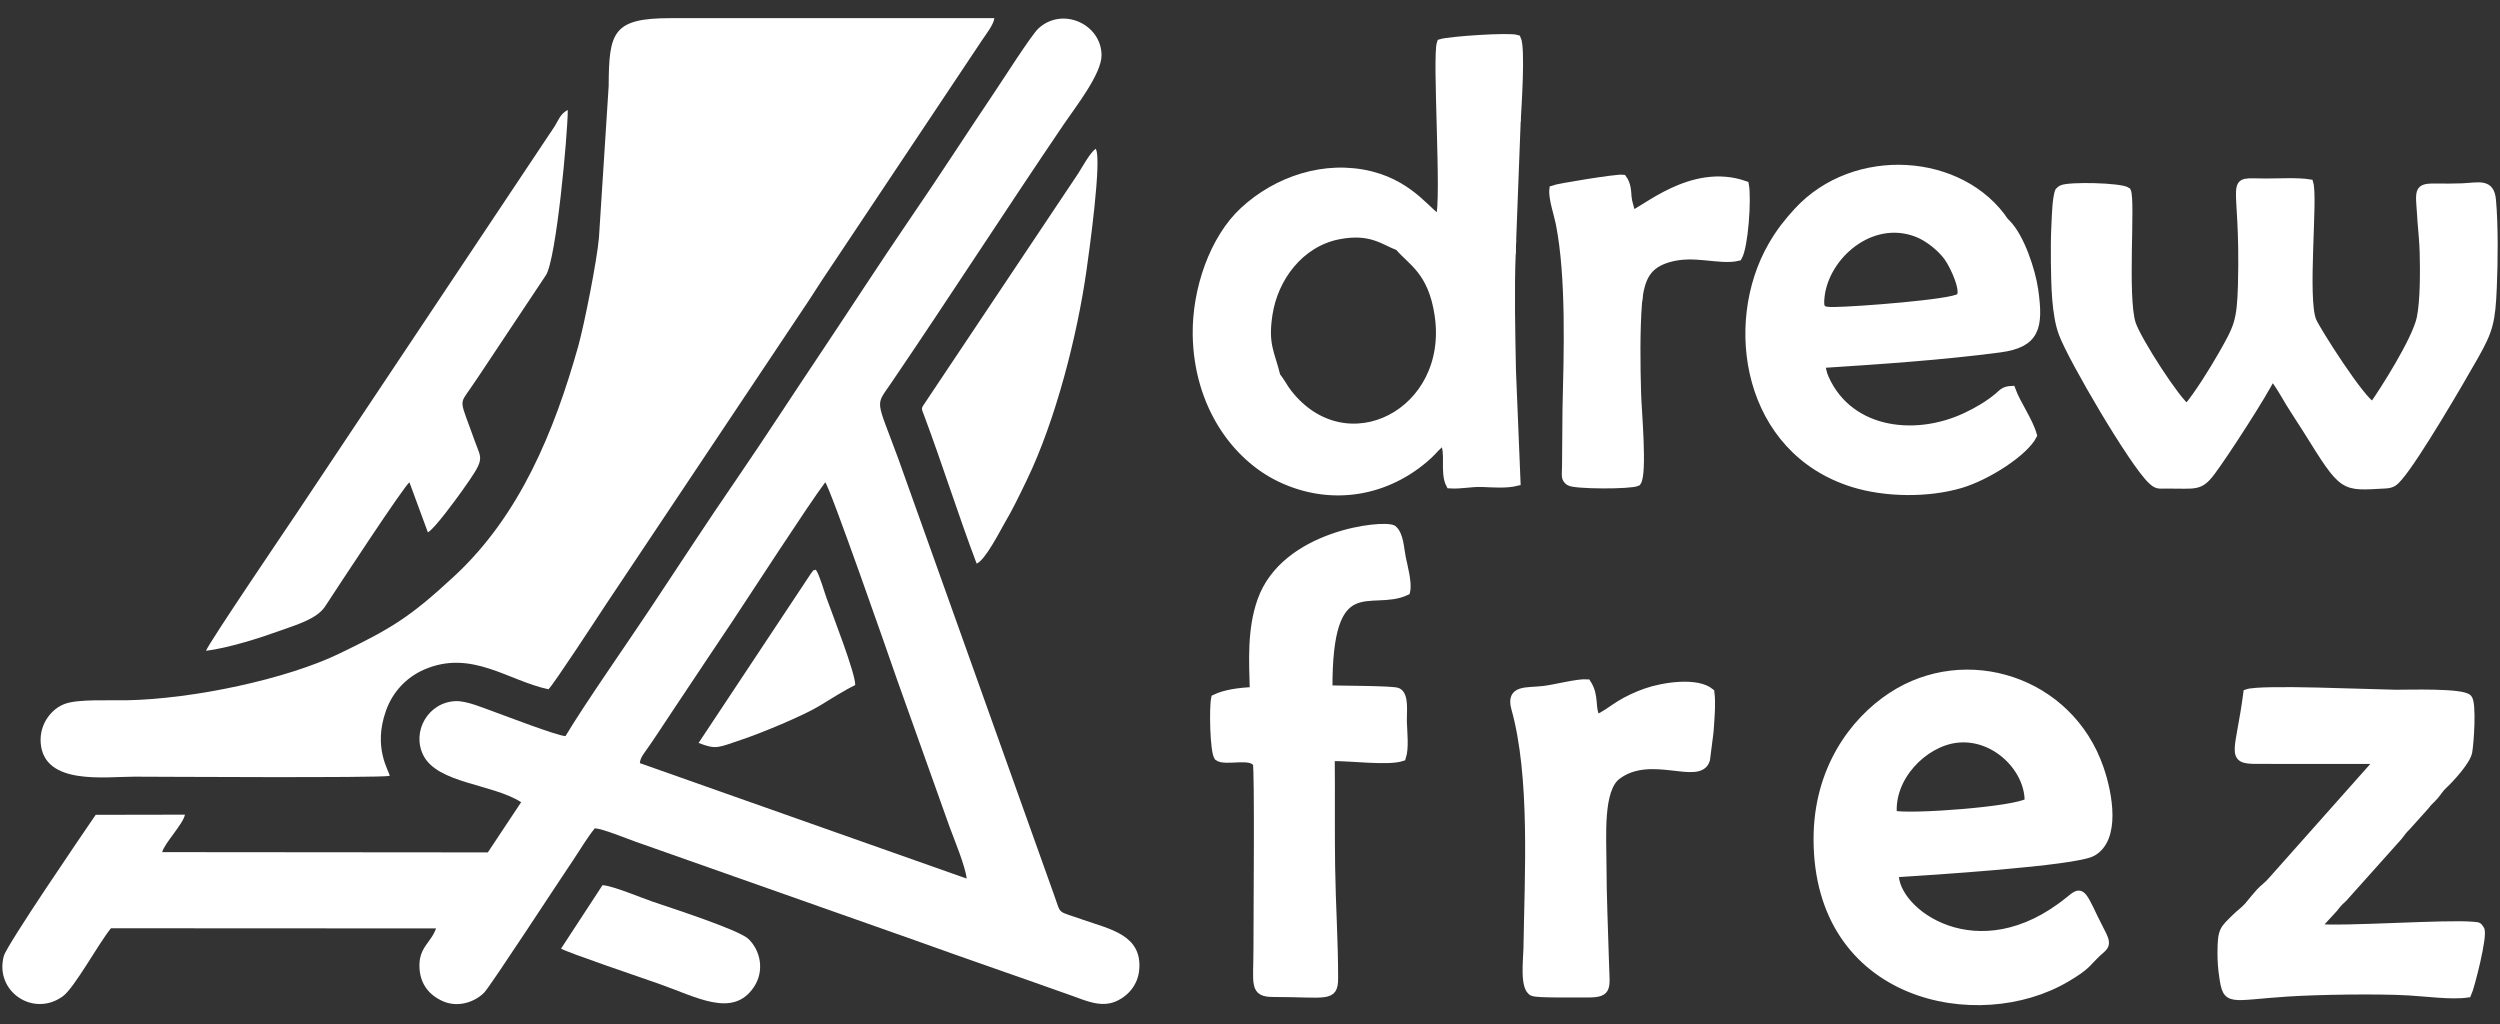 <?xml version="1.0" encoding="UTF-8"?>
<svg xmlns="http://www.w3.org/2000/svg" xmlns:xlink="http://www.w3.org/1999/xlink" width="245.25pt" height="100.5pt" viewBox="0 0 245.25 100.5" version="1.1">
  <rect x="0" y="0" width="245.25" height="100.5" fill="#333333" stroke="none"/>
  <defs>
    <clipPath id="clip1">
      <path d="M 0 0 L 245.25 0 L 245.25 100.5 L 0 100.5 Z M 0 0 "></path>
    </clipPath>
  </defs>
  <g id="surface0">
    <g clip-path="url(#clip1)" clip-rule="nonzero">
      <path style=" stroke:none;fill-rule:evenodd;fill:rgb(100%,100%,100%);fill-opacity:1;" d="M 62.77 74.863 C 62.801 74.277 63.289 73.781 63.793 73.023 C 64.168 72.461 64.602 71.84 64.953 71.293 C 65.688 70.168 66.5 68.969 67.25 67.836 C 68.668 65.691 70.438 63.066 71.809 61.012 C 73.465 58.527 79.266 49.559 80.953 47.316 C 81.402 47.727 87.215 64.395 87.98 66.613 L 93.16 81.133 C 93.582 82.281 94.715 85.012 94.828 86.188 L 62.77 74.863 M 58.355 81.254 C 59.195 81.32 61.43 82.25 62.336 82.566 L 89.672 92.211 C 94.848 94.078 100.062 95.863 105.25 97.715 C 106.512 98.164 108.027 98.871 109.488 98.227 C 110.695 97.691 111.617 96.598 111.754 95.172 C 112.09 91.699 108.844 91.152 106.227 90.223 C 103.602 89.285 104.148 89.832 103.391 87.754 L 88.145 45.066 C 85.91 38.961 85.82 39.941 87.445 37.543 C 93.207 29.066 98.734 20.48 104.383 12.156 C 105.527 10.469 108.086 7.227 108.062 5.398 C 108.02 2.336 104.207 0.629 101.859 2.801 C 101.164 3.457 98.375 7.836 97.586 9.004 C 94.766 13.191 92.23 17.156 89.148 21.648 C 86.359 25.73 83.305 30.449 80.727 34.301 C 77.719 38.789 75.055 42.926 72.297 46.949 C 69.297 51.312 66.82 55.145 63.859 59.594 C 61.617 62.977 57.355 69.059 55.473 72.215 C 54.582 72.156 49.652 70.25 48.402 69.801 C 47.457 69.469 45.797 68.742 44.703 68.781 C 42.004 68.879 40.355 71.766 41.531 74.098 C 42.934 76.871 48.305 76.887 51.125 78.695 L 47.855 83.621 L 15.91 83.594 C 16.129 82.723 17.965 80.84 18.145 79.918 L 9.387 79.934 C 8.117 81.785 0.656 92.711 0.371 93.793 C -0.551 97.266 3.281 99.836 6.16 97.738 C 7.316 96.898 9.688 92.512 10.887 91.062 L 42.777 91.078 C 42.258 92.539 41.02 92.945 41.156 95.031 C 41.262 96.59 42.133 97.648 43.48 98.234 C 45.035 98.898 46.676 98.219 47.5 97.371 C 48.117 96.738 54.875 86.367 56.215 84.395 C 56.906 83.375 57.559 82.227 58.355 81.254 Z M 58.355 81.254 "></path>
      <path style=" stroke:none;fill-rule:evenodd;fill:rgb(100%,100%,100%);fill-opacity:1;" d="M 53.801 67.617 C 54.223 67.281 58.699 60.426 59.395 59.367 L 78.574 30.637 C 79.594 29.148 80.383 27.832 81.289 26.512 L 96.34 3.941 C 96.68 3.418 97.48 2.426 97.547 1.781 L 65.785 1.781 C 60.109 1.781 59.734 3.148 59.711 8.434 L 58.758 23.301 C 58.578 25.477 57.332 31.781 56.727 33.957 C 54.379 42.312 50.988 50.578 44.562 56.523 C 40.285 60.484 38.516 61.602 33.23 64.145 C 28.098 66.613 19.016 68.57 12.402 68.699 C 10.75 68.727 7.723 68.57 6.402 69.035 C 5.051 69.508 3.859 71.023 3.992 72.875 C 4.301 77.066 10.293 76.191 13.16 76.191 C 14.824 76.191 37.219 76.332 38.23 76.113 C 38.195 75.656 36.551 73.371 37.871 69.703 C 38.523 67.871 39.867 66.449 41.598 65.691 C 46.242 63.664 49.855 66.785 53.801 67.617 Z M 53.801 67.617 "></path>
      <path style="fill-rule:evenodd;fill:rgb(100%,100%,100%);fill-opacity:1;stroke-width:1;stroke-linecap:butt;stroke-linejoin:miter;stroke:rgb(100%,100%,100%);stroke-opacity:1;stroke-miterlimit:10;" d="M 234.538 74.531 C 234.6 75.229 234.631 75.932 234.678 76.619 C 234.788 77.989 234.939 79.421 234.97 80.802 C 235.032 83.182 235.048 87.031 234.59 89.291 C 233.991 92.192 229.72 98.869 228.36 100.791 C 226.913 100.27 220.949 90.869 220.459 89.671 C 219.262 86.77 220.663 73.682 220.058 71.671 C 218.569 71.421 216.038 71.562 214.371 71.562 C 209.079 71.572 211.59 70.27 211.199 84.979 C 211.069 89.802 210.652 90.552 208.642 94.088 C 207.36 96.328 205.538 99.25 204.048 101.052 C 202.829 100.38 197.538 92.239 196.829 90.031 C 195.72 86.541 196.798 73.968 196.199 72.708 C 195.35 72.109 188.579 71.968 187.642 72.432 C 187.168 72.812 187.288 72.552 187.1 73.369 C 187.038 73.651 186.98 74.182 186.949 74.479 C 186.871 75.302 186.85 76.14 186.808 76.958 C 186.72 78.661 186.709 80.322 186.73 82.01 C 186.772 84.901 186.808 88.89 187.782 91.411 C 189.069 94.781 196.949 108.25 199.392 110.541 C 200.11 111.218 200.272 111.13 201.418 111.119 C 205.142 111.099 205.668 111.5 207.22 109.447 C 208.928 107.171 214.001 99.349 215.152 96.958 C 215.808 97.51 217.079 99.822 217.501 100.51 C 218.262 101.739 218.949 102.75 219.709 103.958 C 224.6 111.828 224.36 111.39 229.949 111.109 C 230.902 111.062 231.178 110.781 231.751 110.119 C 233.959 107.588 239.772 97.63 241.642 94.322 C 243.569 90.911 243.871 89.822 244.058 85.26 C 244.199 81.838 244.251 77.26 243.949 73.89 C 243.741 71.541 242.288 72.088 240.038 72.192 C 234.86 72.401 234.308 71.5 234.538 74.531 Z M 234.538 74.531 " transform="matrix(0.75,0,0,0.75,61.519,-35.785)"></path>
      <path style=" stroke:none;fill-rule:evenodd;fill:rgb(100%,100%,100%);fill-opacity:1;" d="M 41.973 52.219 C 42.582 51.941 44.766 48.941 45.312 48.172 C 47.652 44.895 47.254 45.172 46.578 43.273 C 45.086 39.051 44.988 39.801 46.211 38.008 C 47.238 36.516 48.242 34.961 49.129 33.645 L 53.555 26.996 C 54.574 25.43 55.691 13.211 55.699 10.789 C 54.941 11.172 54.777 11.832 54.355 12.477 L 28.992 50.512 C 28.375 51.434 20.473 63.086 20.207 63.844 C 22.43 63.566 25.52 62.578 27.469 61.871 C 29 61.316 31.078 60.738 31.895 59.488 C 32.938 57.891 39.754 47.488 40.168 47.324 L 41.973 52.219 Z M 41.973 52.219 "></path>
      <path style="fill-rule:evenodd;fill:rgb(100%,100%,100%);fill-opacity:1;stroke-width:1;stroke-linecap:butt;stroke-linejoin:miter;stroke:rgb(100%,100%,100%);stroke-opacity:1;stroke-miterlimit:10;" d="M 115.73 80.708 C 115.058 81.64 115.282 87.729 115.288 88.921 C 115.251 88.869 115.23 88.802 115.22 88.76 C 114.668 86.921 115.558 87.432 114.501 87.302 C 114.501 87.901 114.512 88.51 114.512 89.099 L 114.329 90.38 C 114.319 90.349 114.288 90.479 114.262 90.52 L 113.913 86.708 C 112.48 87.041 113.798 87.312 111.86 87.328 C 111.048 87.349 110.189 87.322 109.381 87.312 C 109.34 86.88 109.308 86.63 109.168 86.281 L 108.892 85.77 C 108.308 84.89 107.98 84.932 107.751 84.099 L 106.97 84.442 C 106.928 83.432 107.142 83.958 106.371 83.239 L 106.069 82.942 C 106.038 82.911 106.001 82.859 105.97 82.828 C 105.459 82.291 104.272 81.312 103.689 81.14 C 100.73 80.26 102.439 80.01 100.918 79.989 C 102.501 81.921 105.262 83.109 106.121 88.911 C 108.022 101.671 94.038 108.828 86.459 99.109 C 85.918 98.432 85.532 97.578 84.97 96.958 C 84.668 98.031 84.689 97.619 85.09 98.489 C 85.329 99.02 85.23 99.01 85.012 99.572 C 85.09 99.572 85.439 99.531 85.439 99.531 C 85.808 99.578 87.22 101.197 87.262 101.489 C 87.329 102.02 86.97 102.13 87.392 102.599 L 87.97 103.041 L 88.001 104.88 C 86.699 105.182 86.012 105.947 84.741 106.109 C 84.73 106.109 84.09 106.14 84.069 106.14 L 83.72 106.099 C 83.048 105.838 83.532 106.099 83.09 105.5 C 82.199 104.281 82.48 104.76 81.491 104.322 C 80.97 104.088 80.788 103.088 80.35 102.588 L 78.522 99.369 C 77.98 97.932 78.262 97.041 78.23 95.562 C 77.48 95.291 78.939 95.552 78.079 95.572 C 77.959 95.578 78.1 95.651 77.871 95.562 C 77.782 89.849 77.668 87.151 80.501 82.812 L 83.449 79.5 C 83.621 79.302 83.72 79.099 83.892 78.942 C 84.048 78.791 84.23 78.697 84.371 78.599 L 84.918 78.14 C 84.949 78.119 85.001 78.072 85.032 78.052 C 85.058 78.02 85.11 77.979 85.142 77.958 L 86.881 76.671 C 87.251 76.411 86.892 76.63 87.36 76.338 L 88.548 75.718 C 88.819 75.609 89.012 75.552 89.282 75.442 L 95.459 73.572 C 96.86 73.52 97.402 73.599 98.61 73.822 C 99.949 74.072 102.209 74.072 103.178 74.901 L 103.631 75.281 C 104.642 76.01 106.058 77.411 106.6 77.588 C 107.34 77.849 107.459 78.041 108.449 78.01 C 108.918 77.349 109.038 77.562 109.1 76.369 C 109.142 75.718 109.11 74.979 109.11 74.328 C 109.1 72.921 109.079 71.5 109.09 70.078 C 109.1 68.869 109.012 67.088 109.251 65.979 L 109.918 62.692 L 110.652 63.041 C 110.678 61.828 111.36 61 112.251 60.38 L 113.928 59.671 C 115.72 59.572 115.189 60.182 115.491 58.968 C 115.741 57.968 115.142 58.479 115.892 58.182 C 115.97 58.338 116.35 62.901 116.381 63.572 C 116.491 61.572 117.001 54 116.413 52.781 C 115.392 52.432 107.558 52.968 106.418 53.328 C 105.788 55.072 107.079 74.161 106.262 76.218 C 105.058 76.031 102.85 72.01 97.308 70.619 C 91.282 69.109 84.98 71.26 80.642 75.27 C 76.689 78.921 74.392 85.578 74.48 91.52 C 74.631 100.697 79.579 107.468 85.418 110.26 C 92.069 113.442 99.413 112.197 104.782 107.312 C 105.48 106.682 106.001 105.921 106.788 105.447 C 107.663 106.859 106.772 109.489 107.621 111.099 C 109.058 111.197 110.36 110.859 111.85 110.911 C 113.381 110.968 114.991 111.109 116.36 110.77 L 115.762 96.182 C 115.668 91.13 115.538 85.75 115.73 80.708 Z M 115.73 80.708 " transform="matrix(0.75,0,0,0.75,61.519,-35.785)"></path>
      <path style="fill-rule:evenodd;fill:rgb(100%,100%,100%);fill-opacity:1;stroke-width:1;stroke-linecap:butt;stroke-linejoin:miter;stroke:rgb(100%,100%,100%);stroke-opacity:1;stroke-miterlimit:10;" d="M 164.012 174.02 C 168.871 177.578 174.392 178.729 180.678 177.802 C 183.829 177.338 186.512 176.171 189.038 174.572 C 190.058 173.932 192.459 172.078 192.668 171.281 C 192.949 170.25 190.428 166.031 189.699 165.447 C 189.09 165.739 186.892 167.63 185.298 168.432 C 183.772 169.192 181.59 169.958 179.892 170.291 C 178.413 170.572 176.871 170.692 175.329 170.578 C 173.762 170.468 172.61 170.088 171.329 169.52 C 170.329 169.078 169.069 168.369 168.36 167.661 C 166.788 166.099 167.308 166.911 166.09 165.031 C 165.501 164.13 164.741 162.64 165.038 161.291 C 172.642 160.281 181.09 160.442 188.548 159.291 C 190.72 158.958 191.85 158.718 192.699 157.02 C 193.751 154.89 192.402 147.531 190.501 145.901 L 189.663 145.38 C 188.272 145.088 188.47 145.5 188.079 146.088 L 185.038 146.119 L 185.012 148.541 L 184.272 148.75 C 184.22 148.77 184.152 148.802 184.11 148.812 L 183.782 148.947 C 183.782 151.442 185.09 153.171 182.512 153.739 C 178.121 154.697 169.6 155.26 165.178 155.27 C 164.939 154.828 165.032 155.072 164.86 154.411 C 164.98 154.572 164.871 154.531 164.381 154.661 L 164.131 152.671 C 164.022 153.088 164.058 153.02 163.788 153.359 C 163.142 154.171 163.381 153.26 162.709 154.088 C 162.459 154.401 162.512 154.447 162.282 154.692 C 161.459 155.578 159.1 155.328 159.038 155.302 C 158.949 156.229 158.6 157.447 158.829 158.479 C 159.069 159.489 158.788 159.161 158.579 160.099 L 158.121 160.099 C 158.09 158.828 157.569 157.552 157.48 156.5 C 157.11 156.671 157.058 157.052 156.991 158.25 C 156.86 160.39 156.871 162.359 157.418 164.322 C 158.121 166.822 159.881 170.239 161.522 171.89 L 164.012 174.02 Z M 164.012 174.02 " transform="matrix(0.75,0,0,0.75,61.519,-35.785)"></path>
      <path style="fill-rule:evenodd;fill:rgb(100%,100%,100%);fill-opacity:1;stroke-width:1;stroke-linecap:butt;stroke-linejoin:miter;stroke:rgb(100%,100%,100%);stroke-opacity:1;stroke-miterlimit:10;" d="M 125.569 137.062 C 124.308 136.979 121.402 137.76 119.85 137.942 C 117.631 138.197 115.428 137.76 116.152 140.369 C 118.642 149.312 117.892 162.062 117.741 171.791 C 117.72 173.229 117.23 177 118.48 177.5 C 119.1 177.76 123.892 177.661 124.991 177.682 C 128.48 177.76 128.032 177.218 127.939 173.822 C 127.819 169.421 127.61 165.088 127.6 160.671 C 127.6 157.161 127.121 150.989 129.491 149.197 C 133.892 145.849 140.262 150.031 141.142 147.078 L 141.6 143.5 C 141.709 142.031 141.918 139.682 141.72 138.26 C 139.97 136.781 135.532 137.447 133.288 138.239 C 132.032 138.682 130.913 139.197 129.85 139.849 C 128.892 140.442 127.772 141.338 126.808 141.692 C 126.012 140.239 126.709 138.802 125.569 137.062 Z M 125.569 137.062 " transform="matrix(0.75,0,0,0.75,61.519,-35.785)"></path>
      <path style="fill-rule:evenodd;fill:rgb(100%,100%,100%);fill-opacity:1;stroke-width:1;stroke-linecap:butt;stroke-linejoin:miter;stroke:rgb(100%,100%,100%);stroke-opacity:1;stroke-miterlimit:10;" d="M 174.288 86.588 C 173.308 87.39 160.782 88.338 157.939 88.369 C 156.251 88.39 155.928 88.239 156.131 86.479 C 156.73 81.182 162.652 75.932 168.652 78.192 C 170.22 78.77 171.913 80.197 172.751 81.369 C 173.678 82.692 175.1 85.942 174.288 86.588 Z M 156.413 96.51 L 156.22 95.349 C 163.86 94.859 172.079 94.302 179.558 93.312 C 184.282 92.682 184.782 90.541 184.069 85.599 C 183.72 83.161 182.298 78.77 180.47 76.921 L 180.282 76.76 L 179.569 76.791 C 179.402 76.349 179.371 76.099 178.959 75.75 L 178.09 75.239 C 177.751 75.02 177.72 74.932 177.381 74.718 L 175.501 73.578 C 172.699 72.572 175.168 72.682 172.663 72.442 C 171.928 72.369 172.402 72.369 171.819 72.239 C 170.741 71.989 168.652 72.099 167.449 72.099 C 166.079 72.099 164.86 72.26 163.689 72.588 C 162.329 72.979 162.85 72.947 162.058 73.359 C 161.928 73.432 161.798 73.468 161.642 73.531 L 160.1 74.218 C 158.512 74.697 156.522 76.38 155.272 77.52 L 152.402 81.531 L 150.699 85.281 C 149.449 88.27 149.668 93.989 150.058 97.171 C 150.168 98.078 150.282 97.697 150.501 98.76 C 151.131 101.89 151.012 99.932 151.72 102 C 151.741 102.041 151.762 102.099 151.772 102.151 C 151.788 102.192 151.808 102.25 151.829 102.291 C 151.881 102.411 151.98 102.599 152.032 102.697 C 152.23 103.072 152.272 103.14 152.491 103.432 L 152.699 103 C 152.709 102.958 152.741 102.89 152.751 102.849 C 152.85 102.552 152.709 102.697 152.892 102.322 C 157.709 102.39 154.579 102.552 156.621 102.729 C 156.663 102.552 156.86 101.442 156.913 101.349 C 157.152 100.911 156.913 101.062 157.819 101.51 C 157.798 101.072 157.751 100.541 157.689 100.359 C 157.621 100.171 157.689 100.312 157.522 100.052 L 157.142 99.5 C 155.678 99.791 157.09 99.682 156.131 100.14 C 155.97 99.76 156.189 99.692 156.782 99.5 C 156.652 98.369 156.392 98.052 156.413 96.51 Z M 156.413 96.51 " transform="matrix(0.75,0,0,0.75,61.519,-35.785)"></path>
      <path style=" stroke:none;fill-rule:evenodd;fill:rgb(100%,100%,100%);fill-opacity:1;" d="M 95.809 55.289 C 96.656 54.949 98.09 52.109 98.531 51.352 C 99.312 50.039 99.992 48.621 100.75 47.051 C 103.547 41.254 105.68 32.938 106.586 26.52 C 106.797 25.031 108.145 15.508 107.484 14.594 C 106.93 14.984 106.145 16.438 105.762 17.031 L 91.555 38.301 C 91.227 38.773 91.055 39.074 90.762 39.492 C 90.34 40.094 90.379 40.031 90.648 40.738 C 92.418 45.457 94.07 50.707 95.809 55.289 Z M 95.809 55.289 "></path>
      <path style="fill-rule:evenodd;fill:rgb(100%,100%,100%);fill-opacity:1;stroke-width:1;stroke-linecap:butt;stroke-linejoin:miter;stroke:rgb(100%,100%,100%);stroke-opacity:1;stroke-miterlimit:10;" d="M 238.058 148.588 C 238.079 148.562 238.121 148.51 238.152 148.479 C 238.168 148.447 238.209 148.401 238.23 148.359 C 240.501 145.442 240.251 146.77 240.251 139.822 C 239.439 139.531 237.939 139.901 236.85 139.901 L 236.84 140.828 C 237.59 140.828 239.522 140.697 240.038 141.062 C 239.881 141.531 239.819 141.599 238.73 141.77 C 237.329 141.989 238.1 141.682 236.678 142.161 C 235.881 142.421 234.48 142.312 233.61 142.312 L 233.47 142.979 C 233.459 142.958 233.402 143.072 233.371 143.119 L 230.392 143.13 C 230.392 143.432 230.413 143.572 230.34 143.869 C 230.241 144.322 230.319 144.072 230.142 144.338 L 227.209 144.349 L 227.152 145.531 L 220.689 145.651 C 222.418 145.651 224.189 145.64 225.913 145.661 C 228.282 145.697 226.121 146.13 227.902 146.239 C 228.272 146.26 228.741 146.182 229.131 146.197 L 230.272 146.52 C 230.329 147.76 229.652 148.088 228.97 148.791 L 222.949 155.671 C 222.913 155.718 222.798 155.849 222.762 155.901 C 222.152 156.64 221.772 156.88 221.23 157.609 L 213.079 166.239 C 212.418 166.849 212.168 167.349 211.569 167.989 C 210.959 168.619 210.48 169.078 209.86 169.708 C 208.689 170.901 209.371 176.989 210.449 177.26 C 215.282 176.802 220.048 176.531 225.079 176.552 C 227.72 176.572 230.168 176.729 232.751 176.812 C 233.84 176.838 234.913 176.802 236.189 176.859 C 237.501 176.911 238.689 177.192 240.048 177.192 C 240.459 176.552 240.569 176.171 240.709 175.322 C 240.991 173.588 242.001 170.27 241.663 169.572 C 238.262 169.572 233.918 169.369 230.741 169.651 L 220.418 169.932 C 219.939 169.859 220.001 169.838 219.829 169.77 C 219.819 169.708 219.808 169.63 219.819 169.578 L 219.829 169.208 C 219.928 168.619 223.47 164.901 224.032 164.27 L 237.959 148.697 C 237.991 148.671 238.032 148.63 238.058 148.588 Z M 238.058 148.588 " transform="matrix(0.75,0,0,0.75,61.519,-35.785)"></path>
      <path style="fill-rule:evenodd;fill:rgb(100%,100%,100%);fill-opacity:1;stroke-width:1;stroke-linecap:butt;stroke-linejoin:miter;stroke:rgb(100%,100%,100%);stroke-opacity:1;stroke-miterlimit:10;" d="M 84.97 96.958 C 84.199 93.812 83.308 92.838 83.913 88.859 C 84.631 84.072 88.001 79.541 93.001 78.531 C 97.36 77.661 99.048 79.338 100.918 79.989 C 102.439 80.01 100.73 80.26 103.689 81.14 C 104.272 81.312 105.459 82.291 105.97 82.828 C 106.001 82.859 106.038 82.911 106.069 82.942 L 106.371 83.239 C 107.142 83.958 106.928 83.432 106.97 84.442 L 107.751 84.099 C 107.98 84.932 108.308 84.89 108.892 85.77 L 109.168 86.281 C 109.308 86.63 109.34 86.88 109.381 87.312 C 110.189 87.322 111.048 87.349 111.86 87.328 C 113.798 87.312 112.48 87.041 113.913 86.708 L 114.262 90.52 C 114.288 90.479 114.319 90.349 114.329 90.38 L 114.512 89.099 C 114.512 88.51 114.501 87.901 114.501 87.302 C 115.558 87.432 114.668 86.921 115.22 88.76 C 115.23 88.802 115.251 88.869 115.288 88.921 C 115.282 87.729 115.058 81.64 115.73 80.708 L 116.381 63.572 C 116.35 62.901 115.97 58.338 115.892 58.182 C 115.142 58.479 115.741 57.968 115.491 58.968 C 115.189 60.182 115.72 59.572 113.928 59.671 L 112.251 60.38 C 111.36 61 110.678 61.828 110.652 63.041 L 109.918 62.692 L 109.251 65.979 C 109.012 67.088 109.1 68.869 109.09 70.078 C 109.079 71.5 109.1 72.921 109.11 74.328 C 109.11 74.979 109.142 75.718 109.1 76.369 C 109.038 77.562 108.918 77.349 108.449 78.01 C 107.459 78.041 107.34 77.849 106.6 77.588 C 106.058 77.411 104.642 76.01 103.631 75.281 L 103.178 74.901 C 102.209 74.072 99.949 74.072 98.61 73.822 C 97.402 73.599 96.86 73.52 95.459 73.572 L 89.282 75.442 C 89.012 75.552 88.819 75.609 88.548 75.718 L 87.36 76.338 C 86.892 76.63 87.251 76.411 86.881 76.671 L 85.142 77.958 C 85.11 77.979 85.058 78.02 85.032 78.052 C 85.001 78.072 84.949 78.119 84.918 78.14 L 84.371 78.599 C 84.23 78.697 84.048 78.791 83.892 78.942 C 83.72 79.099 83.621 79.302 83.449 79.5 L 80.501 82.812 C 77.668 87.151 77.782 89.849 77.871 95.562 C 78.1 95.651 77.959 95.578 78.079 95.572 C 78.939 95.552 77.48 95.291 78.23 95.562 C 78.262 97.041 77.98 97.932 78.522 99.369 L 80.35 102.588 C 80.788 103.088 80.97 104.088 81.501 104.322 C 82.48 104.76 82.199 104.281 83.09 105.5 C 83.532 106.099 83.048 105.838 83.72 106.099 L 84.069 106.14 C 84.09 106.14 84.73 106.109 84.741 106.109 C 86.012 105.947 86.699 105.182 88.001 104.88 L 87.97 103.041 L 87.392 102.599 C 86.97 102.13 87.329 102.02 87.262 101.489 C 87.22 101.197 85.808 99.578 85.439 99.531 C 85.439 99.531 85.09 99.572 85.012 99.572 C 85.23 99.01 85.329 99.02 85.09 98.489 C 84.689 97.619 84.668 98.031 84.97 96.958 Z M 84.97 96.958 " transform="matrix(0.75,0,0,0.75,61.519,-35.785)"></path>
      <path style="fill-rule:evenodd;fill:rgb(100%,100%,100%);fill-opacity:1;stroke-width:1;stroke-linecap:butt;stroke-linejoin:miter;stroke:rgb(100%,100%,100%);stroke-opacity:1;stroke-miterlimit:10;" d="M 165.59 154.239 C 165.178 149.359 169.579 144.932 173.808 144.38 C 178.86 143.729 183.371 148.229 183.298 152.588 C 181.652 153.729 167.902 154.75 165.59 154.239 Z M 183.782 148.947 L 184.11 148.812 C 184.152 148.802 184.22 148.77 184.272 148.75 L 185.012 148.541 L 185.038 146.119 L 188.079 146.088 C 188.47 145.5 188.272 145.088 189.663 145.38 L 190.501 145.901 C 192.402 147.531 193.751 154.89 192.699 157.02 C 191.85 158.718 190.72 158.958 188.548 159.291 C 181.09 160.442 172.642 160.281 165.038 161.291 C 164.741 162.64 165.501 164.13 166.09 165.031 C 167.308 166.911 166.788 166.088 168.36 167.661 C 169.069 168.369 170.329 169.078 171.329 169.52 C 172.61 170.088 173.762 170.468 175.329 170.578 C 176.871 170.692 178.413 170.572 179.892 170.291 C 181.59 169.958 183.772 169.192 185.298 168.432 C 186.892 167.63 189.09 165.739 189.699 165.447 C 190.428 166.031 192.949 170.25 192.668 171.281 C 192.459 172.078 190.058 173.932 189.038 174.572 C 186.512 176.171 183.829 177.338 180.678 177.802 C 174.392 178.729 168.871 177.578 164.012 174.02 L 161.522 171.89 C 159.881 170.239 158.121 166.822 157.418 164.322 C 156.871 162.359 156.86 160.39 156.991 158.25 C 157.058 157.052 157.11 156.671 157.48 156.5 C 157.569 157.552 158.09 158.828 158.121 160.099 L 158.579 160.099 C 158.788 159.161 159.069 159.489 158.829 158.479 C 158.6 157.447 158.949 156.229 159.038 155.302 C 159.1 155.328 161.459 155.578 162.282 154.692 C 162.512 154.447 162.459 154.401 162.709 154.088 C 163.381 153.26 163.142 154.171 163.788 153.359 C 164.058 153.02 164.012 153.088 164.131 152.671 L 164.381 154.661 C 164.871 154.531 164.98 154.572 164.86 154.411 C 165.032 155.072 164.939 154.828 165.178 155.27 C 169.6 155.26 178.121 154.697 182.512 153.739 C 185.09 153.171 183.782 151.442 183.782 148.947 Z M 165.84 161.968 C 169.959 161.708 189.413 160.489 191.668 159.208 C 194.819 157.442 193.84 151.697 192.642 148.229 C 188.663 136.651 175.1 132.38 165.381 138.77 C 160.371 142.062 155.689 148.411 155.689 157.442 C 155.678 178.312 176.762 182.5 188.288 175.651 C 190.939 174.078 190.84 173.781 192.298 172.369 C 193.038 171.651 193.73 171.489 193.048 170.078 C 192.668 169.281 192.262 168.552 191.892 167.781 C 190.189 164.151 190.121 164.239 188.621 165.458 C 176.678 175.192 165.621 166.968 165.84 161.968 Z M 165.84 161.968 " transform="matrix(0.75,0,0,0.75,61.519,-35.785)"></path>
      <path style="fill-rule:evenodd;fill:rgb(100%,100%,100%);fill-opacity:1;stroke-width:1;stroke-linecap:butt;stroke-linejoin:miter;stroke:rgb(100%,100%,100%);stroke-opacity:1;stroke-miterlimit:10;" d="M 156.413 96.51 C 156.392 98.052 156.652 98.369 156.782 99.5 C 156.189 99.692 155.97 99.76 156.131 100.14 C 157.09 99.682 155.678 99.791 157.142 99.5 L 157.522 100.052 C 157.689 100.312 157.621 100.171 157.689 100.359 C 157.751 100.541 157.798 101.072 157.819 101.51 C 156.913 101.062 157.152 100.911 156.913 101.349 C 156.86 101.442 156.663 102.552 156.621 102.729 C 154.579 102.552 157.709 102.39 152.892 102.322 C 152.709 102.697 152.85 102.552 152.751 102.849 C 152.741 102.89 152.709 102.958 152.699 103 L 152.491 103.432 C 152.272 103.14 152.23 103.072 152.032 102.697 C 151.98 102.599 151.881 102.411 151.829 102.291 C 151.808 102.25 151.788 102.192 151.772 102.151 C 151.762 102.099 151.741 102.041 151.72 102 C 151.012 99.932 151.131 101.89 150.501 98.76 C 150.282 97.697 150.168 98.078 150.058 97.171 C 149.668 93.989 149.449 88.27 150.699 85.281 L 152.402 81.531 L 155.272 77.52 C 156.522 76.38 158.512 74.697 160.1 74.218 L 161.642 73.531 C 161.798 73.468 161.928 73.432 162.058 73.359 C 162.85 72.947 162.329 72.979 163.689 72.588 C 164.86 72.26 166.079 72.099 167.449 72.099 C 168.652 72.099 170.741 71.989 171.819 72.239 C 172.402 72.369 171.928 72.369 172.663 72.442 C 175.168 72.682 172.699 72.572 175.501 73.578 L 177.381 74.718 C 177.72 74.932 177.751 75.02 178.09 75.239 L 178.959 75.75 C 179.371 76.099 179.402 76.349 179.569 76.791 L 180.282 76.76 C 174.558 68.161 160.538 67.26 153.1 75.349 C 151.881 76.671 150.788 78.02 149.73 79.869 C 143.84 90.13 146.413 106.599 160.371 110.942 C 164.59 112.25 170.142 112.328 174.449 111.052 C 177.949 110.01 182.788 106.88 183.913 104.661 C 183.36 102.682 181.798 100.609 181.1 98.692 C 180.121 98.739 179.918 99.062 179.34 99.562 C 178.121 100.599 176.579 101.5 175.1 102.192 C 168.23 105.421 159.319 104.192 156.413 96.51 Z M 156.413 96.51 " transform="matrix(0.75,0,0,0.75,61.519,-35.785)"></path>
      <path style="fill-rule:evenodd;fill:rgb(100%,100%,100%);fill-opacity:1;stroke-width:1;stroke-linecap:butt;stroke-linejoin:miter;stroke:rgb(100%,100%,100%);stroke-opacity:1;stroke-miterlimit:10;" d="M 91.6 131.119 C 91.36 132.531 90.959 136.947 91.189 138.51 C 93.631 138.682 98.741 138.349 100.709 138.901 L 100.73 146.13 C 98.319 146.578 93.418 145.599 91.491 146.151 C 91.032 147.432 91.262 150.39 91.251 152.041 L 88.079 152.072 L 88.038 154.062 L 84.668 154.088 L 84.428 155.302 L 83.209 155.26 C 83.199 152.947 83.371 148.697 82.918 146.75 C 81.001 146.151 79.121 146.578 77.631 146.109 L 77.449 139.442 C 77.459 139.322 77.491 139.302 77.512 139.161 L 82.59 138.572 C 82.808 137.349 82.558 135.151 82.569 133.781 C 82.621 127.822 83.621 123.588 88.631 120.468 C 91.642 118.599 96.189 117.239 99.939 117.479 C 100.319 118.338 101.491 123.947 101.163 124.718 C 98.782 124.932 96.168 124.921 94.34 125.947 C 92.762 126.838 91.73 128.822 91.6 131.119 Z M 91.762 137.859 C 91.668 121.849 97.308 127.25 101.918 125.078 C 102.189 123.958 101.59 121.822 101.35 120.64 C 101.11 119.479 101.079 117.63 100.168 116.901 C 98.86 116.197 86.001 117.531 82.928 126.302 C 81.6 130.088 81.84 134.099 81.949 138.078 C 80.152 138.151 78.251 138.39 76.892 139.052 C 76.631 140.218 76.73 145.911 77.272 146.718 C 78.209 147.458 81.668 146.26 82.34 147.588 C 82.6 148.099 82.428 168.13 82.428 171.588 C 82.439 176.5 81.829 177.619 84.548 177.619 C 91.532 177.619 92.501 178.349 92.501 175.64 C 92.501 170.729 92.178 165.947 92.11 161.088 C 92.038 156.312 92.11 151.541 92.058 146.76 C 94.449 146.708 99.548 147.39 101.371 146.77 C 101.772 145.572 101.538 143.541 101.491 142.072 C 101.459 140.89 101.788 138.64 100.782 138.182 C 100.178 137.901 93.079 137.911 91.762 137.859 Z M 91.762 137.859 " transform="matrix(0.75,0,0,0.75,61.519,-35.785)"></path>
      <path style="fill-rule:evenodd;fill:rgb(100%,100%,100%);fill-opacity:1;stroke-width:1;stroke-linecap:butt;stroke-linejoin:miter;stroke:rgb(100%,100%,100%);stroke-opacity:1;stroke-miterlimit:10;" d="M 236.85 139.901 C 237.939 139.901 239.439 139.531 240.251 139.823 C 240.251 146.77 240.501 145.442 238.23 148.359 C 238.209 148.401 238.168 148.448 238.152 148.479 C 238.121 148.51 238.079 148.562 238.058 148.588 C 238.032 148.63 237.991 148.671 237.959 148.698 L 224.032 164.27 C 223.47 164.901 219.928 168.619 219.829 169.208 L 219.819 169.578 C 219.808 169.63 219.819 169.708 219.829 169.77 C 220.001 169.838 219.939 169.859 220.418 169.932 L 230.741 169.651 C 233.918 169.369 238.262 169.573 241.663 169.573 C 242.001 170.27 240.991 173.588 240.709 175.323 C 240.569 176.171 240.459 176.552 240.048 177.192 C 238.689 177.192 237.501 176.911 236.189 176.859 C 234.913 176.802 233.84 176.838 232.751 176.812 C 230.168 176.729 227.72 176.573 225.079 176.552 C 220.048 176.531 215.282 176.802 210.449 177.26 C 209.371 176.989 208.689 170.901 209.86 169.708 C 210.48 169.078 210.959 168.619 211.569 167.989 C 212.168 167.349 212.418 166.849 213.079 166.239 L 221.23 157.609 C 221.772 156.88 222.152 156.64 222.762 155.901 C 222.798 155.849 222.913 155.718 222.949 155.671 L 228.97 148.791 C 229.652 148.088 230.329 147.76 230.272 146.52 L 229.131 146.198 C 228.741 146.182 228.272 146.26 227.902 146.239 C 226.121 146.13 228.282 145.698 225.913 145.661 C 224.189 145.64 222.418 145.651 220.689 145.651 L 227.152 145.531 L 227.209 144.349 L 230.142 144.338 C 230.319 144.073 230.241 144.323 230.34 143.869 C 230.413 143.573 230.392 143.432 230.392 143.13 L 233.371 143.119 C 233.402 143.073 233.459 142.958 233.47 142.979 L 233.61 142.312 C 234.48 142.312 235.881 142.421 236.678 142.161 C 238.1 141.682 237.329 141.989 238.73 141.77 C 239.819 141.599 239.881 141.531 240.038 141.062 C 239.522 140.698 237.59 140.828 236.84 140.828 L 236.85 139.901 M 223.262 166.541 C 223.788 165.869 223.808 165.838 224.522 165.171 L 231.678 157.171 C 232.168 156.588 232.209 156.401 232.798 155.838 L 235.178 153.192 C 235.678 152.52 235.902 152.421 236.439 151.812 C 236.892 151.302 237.032 150.948 237.538 150.468 C 238.512 149.562 240.61 147.281 240.84 146.078 C 241.058 144.911 241.402 139.76 240.829 139.062 C 240.142 138.198 232.892 138.442 231.35 138.432 C 227.949 138.39 213.751 137.729 211.902 138.359 C 210.892 146.119 209.491 147.161 213.152 147.13 L 229.121 147.14 L 215.142 162.869 C 214.548 163.573 214.079 163.823 213.501 164.458 C 212.949 165.062 212.558 165.588 212.022 166.218 C 211.491 166.823 210.913 167.192 210.34 167.77 C 208.808 169.312 208.522 169.302 208.522 172.401 C 208.522 173.401 208.59 174.411 208.741 175.401 C 209.241 178.901 209.512 178.062 217.199 177.562 C 221.209 177.302 229.012 177.182 232.959 177.411 C 235.22 177.531 238.621 178.01 240.741 177.692 C 241.121 176.901 242.918 169.932 242.418 169.26 C 242.09 168.823 242.241 168.849 241.459 168.781 C 238.032 168.448 224.381 169.432 220.939 169.062 L 223.262 166.541 Z M 223.262 166.541 " transform="matrix(0.75,0,0,0.75,61.519,-35.785)"></path>
      <path style="fill-rule:evenodd;fill:rgb(100%,100%,100%);fill-opacity:1;stroke-width:1;stroke-linecap:butt;stroke-linejoin:miter;stroke:rgb(100%,100%,100%);stroke-opacity:1;stroke-miterlimit:10;" d="M 82.59 138.572 L 77.512 139.161 C 77.491 139.302 77.459 139.322 77.449 139.442 L 77.631 146.109 C 79.121 146.578 81.001 146.151 82.918 146.75 C 83.371 148.697 83.199 152.947 83.209 155.26 L 84.428 155.302 L 84.668 154.088 L 88.038 154.062 L 88.079 152.072 L 91.251 152.041 C 91.262 150.39 91.032 147.432 91.491 146.151 C 93.418 145.599 98.319 146.578 100.73 146.13 L 100.709 138.901 C 98.741 138.349 93.631 138.682 91.189 138.51 C 90.959 136.947 91.36 132.531 91.6 131.119 C 91.569 131.161 91.532 131.218 91.522 131.25 C 91.501 131.281 91.449 131.338 91.428 131.38 C 90.199 133.281 90.449 132 89.663 133.02 C 88.272 134.812 88.788 133.802 88.048 134.661 L 84.949 135.052 C 84.699 135.5 84.798 135.609 84.798 136.26 L 83.98 135.849 C 83.928 136.88 83.751 137.692 83.741 139.062 L 82.532 139.052 C 82.392 138.77 82.288 139.161 82.59 138.572 Z M 82.59 138.572 " transform="matrix(0.75,0,0,0.75,61.519,-35.785)"></path>
      <path style="fill-rule:evenodd;fill:rgb(100%,100%,100%);fill-opacity:1;stroke-width:1;stroke-linecap:butt;stroke-linejoin:miter;stroke:rgb(100%,100%,100%);stroke-opacity:1;stroke-miterlimit:10;" d="M 132.251 87.208 C 131.772 87.968 131.98 91.031 131.98 92.328 L 131.751 93.739 C 131.741 93.708 131.699 93.869 131.663 93.942 C 131.199 93.338 131.262 92.947 131.272 92.119 L 131.262 86.671 C 131.73 86.812 131.329 87.291 131.272 87.901 L 131.251 91.921 C 131.298 93.718 131.22 93.468 130.652 93.942 C 130.652 93.151 130.72 92.078 130.668 91.322 C 130.558 89.729 130.262 91.75 130.251 89.697 C 130.241 91.078 130.532 90.661 129.241 90.708 C 129.23 91.197 129.34 92.322 129.152 92.739 C 128.84 93.442 128.881 93.171 128.428 93.338 C 128.121 92.958 128.199 93.171 128.048 92.541 C 127.782 91.411 128.512 91.911 127.569 90.072 C 127.012 88.968 126.928 89.312 126.73 88.697 C 126.418 87.77 126.73 86.671 126.6 85.697 C 126.459 84.619 126.199 85.901 126.199 83.031 C 126.209 83.041 126.23 83.072 126.23 83.072 L 125.819 82.822 C 125.762 81.041 124.09 78.869 124.272 76.349 C 124.288 75.979 124.308 76.072 124.371 75.791 C 124.381 75.75 124.418 75.718 124.428 75.63 C 124.491 75.072 125.168 74.911 125.798 74.822 C 127.782 74.531 126.663 73.989 130.038 74.239 L 130.418 73.468 C 130.522 73.588 130.782 73.671 130.902 73.791 C 130.829 72.697 130.829 71.859 130.251 71.062 C 129.501 70.947 121.751 72.218 121.131 72.458 C 120.991 73.63 121.72 75.682 121.97 76.947 C 123.36 83.979 123.022 93.947 122.85 101.218 L 122.788 108.708 C 122.762 110.041 122.642 110.26 123.209 110.718 C 123.871 111.218 131.308 111.208 132.121 110.791 C 132.949 109.671 132.189 101.312 132.131 99.208 C 132.022 95.208 131.97 91.151 132.251 87.208 Z M 132.251 87.208 " transform="matrix(0.75,0,0,0.75,61.519,-35.785)"></path>
      <path style="fill-rule:evenodd;fill:rgb(100%,100%,100%);fill-opacity:1;stroke-width:1;stroke-linecap:butt;stroke-linejoin:miter;stroke:rgb(100%,100%,100%);stroke-opacity:1;stroke-miterlimit:10;" d="M 130.902 73.791 C 130.782 73.671 130.522 73.588 130.418 73.468 L 130.038 74.239 C 126.663 73.989 127.782 74.531 125.798 74.822 C 125.168 74.911 124.491 75.072 124.428 75.63 C 124.418 75.718 124.381 75.75 124.371 75.791 C 124.308 76.072 124.288 75.979 124.272 76.349 C 124.09 78.869 125.762 81.041 125.819 82.822 L 126.23 83.072 C 126.23 83.072 126.209 83.041 126.199 83.031 C 126.199 85.901 126.459 84.619 126.6 85.697 C 126.73 86.671 126.418 87.77 126.73 88.697 C 126.928 89.312 127.012 88.968 127.569 90.072 C 128.512 91.911 127.782 91.411 128.048 92.541 C 128.199 93.171 128.121 92.958 128.428 93.338 C 128.881 93.171 128.84 93.442 129.152 92.739 C 129.34 92.322 129.23 91.197 129.241 90.708 C 130.532 90.661 130.241 91.078 130.251 89.697 C 130.262 91.75 130.558 89.729 130.668 91.322 C 130.72 92.078 130.652 93.151 130.652 93.942 C 131.22 93.468 131.298 93.718 131.251 91.921 L 131.272 87.901 C 131.329 87.291 131.73 86.812 131.262 86.671 L 131.272 92.119 C 131.262 92.947 131.199 93.338 131.663 93.942 C 131.699 93.869 131.741 93.708 131.751 93.739 L 131.98 92.328 C 131.98 91.031 131.772 87.968 132.251 87.208 C 132.6 84.02 133.428 82.338 136.23 81.52 C 139.61 80.531 142.918 81.921 145.34 81.328 C 146.142 79.947 146.569 73.75 146.23 71.89 C 139.22 69.401 132.782 75.5 131.413 75.739 L 130.902 73.791 Z M 130.902 73.791 " transform="matrix(0.75,0,0,0.75,61.519,-35.785)"></path>
      <path style=" stroke:none;fill-rule:evenodd;fill:rgb(100%,100%,100%);fill-opacity:1;" d="M 55.039 93.059 C 55.73 93.477 63.281 96.027 64.609 96.5 C 68.359 97.812 71.891 99.906 73.953 96.836 C 75.027 95.234 74.605 93.238 73.414 92.105 C 72.469 91.207 65.688 89.023 64.023 88.453 C 62.793 88.031 60.223 86.93 59.109 86.832 L 55.039 93.059 Z M 55.039 93.059 "></path>
      <path style=" stroke:none;fill-rule:evenodd;fill:rgb(100%,100%,100%);fill-opacity:1;" d="M 68.531 72.883 C 70.301 73.574 70.453 73.324 72.738 72.566 C 74.66 71.93 78.738 70.234 80.359 69.262 C 81.422 68.613 82.93 67.656 83.898 67.207 C 83.914 66.027 81.723 60.449 81.086 58.672 C 80.824 57.949 80.395 56.391 80.035 55.887 C 79.52 56.066 79.961 55.797 79.586 56.211 L 68.531 72.883 Z M 68.531 72.883 "></path>
      <path style="fill-rule:evenodd;fill:rgb(100%,100%,100%);fill-opacity:1;stroke-width:1;stroke-linecap:butt;stroke-linejoin:miter;stroke:rgb(100%,100%,100%);stroke-opacity:1;stroke-miterlimit:10;" d="M 82.59 138.572 C 82.288 139.161 82.392 138.77 82.532 139.052 L 83.741 139.062 C 83.751 137.692 83.928 136.88 83.98 135.849 L 84.798 136.26 C 84.798 135.609 84.699 135.5 84.949 135.052 L 88.048 134.661 C 88.788 133.802 88.272 134.812 89.663 133.02 C 90.449 132 90.199 133.281 91.428 131.38 C 91.449 131.338 91.501 131.281 91.522 131.25 C 91.532 131.218 91.569 131.161 91.6 131.119 C 91.73 128.822 92.762 126.838 94.34 125.947 C 96.168 124.921 98.782 124.932 101.163 124.718 C 101.491 123.947 100.319 118.338 99.939 117.479 C 96.189 117.239 91.642 118.599 88.631 120.468 C 83.621 123.588 82.621 127.822 82.569 133.781 C 82.558 135.151 82.808 137.349 82.59 138.572 Z M 82.59 138.572 " transform="matrix(0.75,0,0,0.75,61.519,-35.785)"></path>
    </g>
  </g>
</svg>

